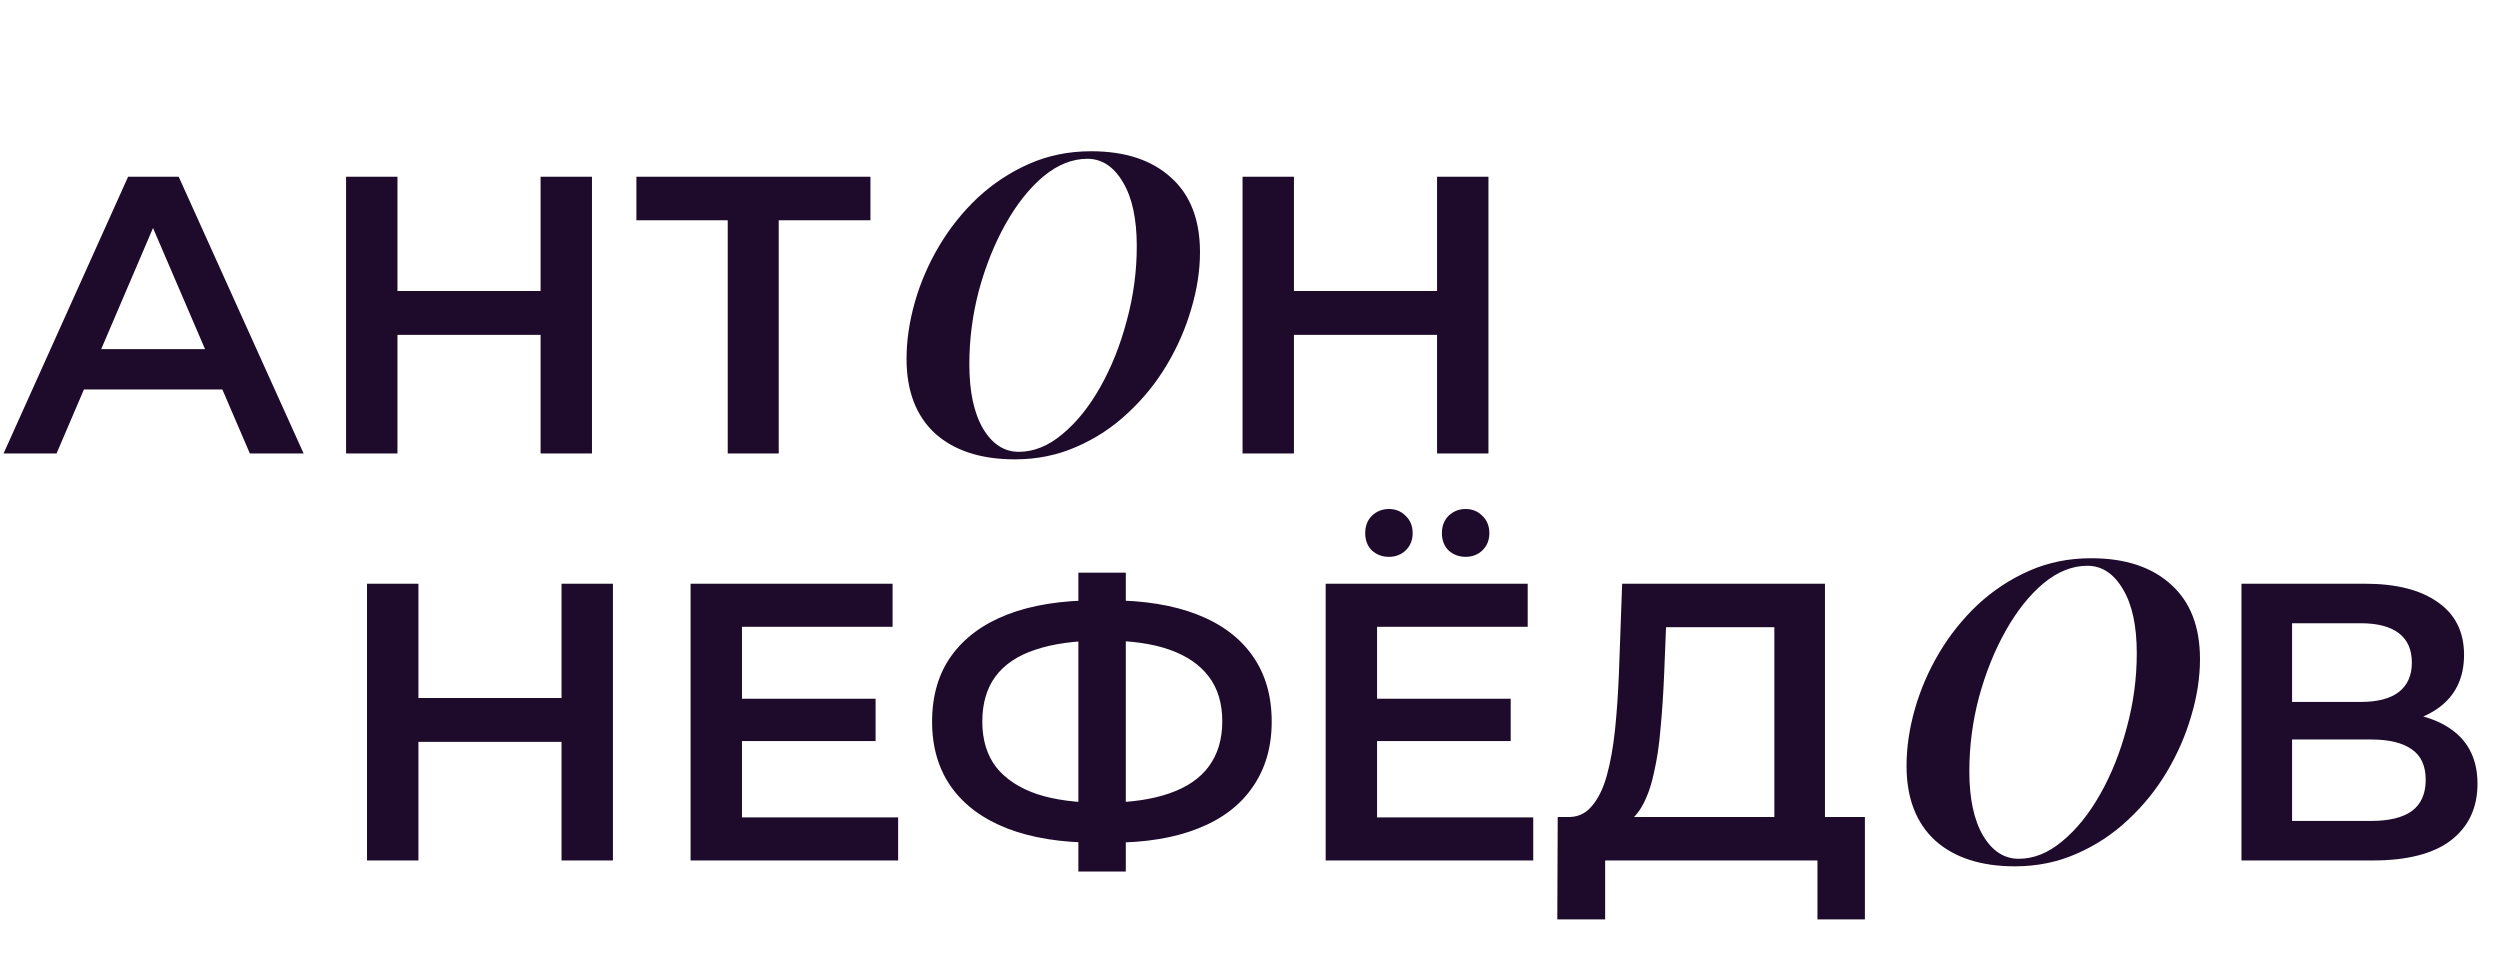 <?xml version="1.0" encoding="UTF-8"?> <svg xmlns="http://www.w3.org/2000/svg" width="215" height="83" viewBox="0 0 215 83" fill="none"> <path d="M0.306 39L11.016 15.2H15.368L26.112 39H21.488L12.274 17.546H14.042L4.862 39H0.306ZM5.236 33.492L6.426 30.024H19.278L20.468 33.492H5.236ZM46.49 15.2H50.91V39H46.49V15.2ZM34.182 39H29.762V15.2H34.182V39ZM46.83 28.8H33.808V25.026H46.83V28.8ZM62.584 39V17.852L63.638 18.94H54.73V15.2H74.858V18.94H65.95L66.97 17.852V39H62.584ZM123.587 15.2H128.007V39H123.587V15.2ZM111.279 39H106.859V15.2H111.279V39ZM123.927 28.8H110.905V25.026H123.927V28.8Z" fill="#1E0A2A"></path> <path d="M48.292 50.2H52.712V74H48.292V50.2ZM35.984 74H31.564V50.2H35.984V74ZM48.632 63.8H35.61V60.026H48.632V63.8ZM63.469 60.094H75.301V63.732H63.469V60.094ZM63.809 70.294H77.239V74H59.389V50.2H76.763V53.906H63.809V70.294ZM94.27 72.47C91.278 72.47 88.728 72.062 86.62 71.246C84.535 70.43 82.937 69.251 81.826 67.71C80.715 66.146 80.16 64.265 80.16 62.066C80.16 59.822 80.715 57.929 81.826 56.388C82.937 54.847 84.535 53.668 86.62 52.852C88.728 52.036 91.278 51.628 94.27 51.628C94.315 51.628 94.417 51.628 94.576 51.628C94.757 51.628 94.927 51.628 95.086 51.628C95.267 51.628 95.369 51.628 95.392 51.628C98.361 51.628 100.889 52.036 102.974 52.852C105.059 53.668 106.646 54.858 107.734 56.422C108.822 57.963 109.366 59.845 109.366 62.066C109.366 64.242 108.822 66.112 107.734 67.676C106.669 69.24 105.105 70.43 103.042 71.246C101.002 72.062 98.509 72.47 95.562 72.47C95.517 72.47 95.392 72.47 95.188 72.47C95.007 72.47 94.814 72.47 94.61 72.47C94.429 72.47 94.315 72.47 94.27 72.47ZM94.712 69.036C94.757 69.036 94.825 69.036 94.916 69.036C95.007 69.036 95.063 69.036 95.086 69.036C97.285 69.013 99.121 68.741 100.594 68.22C102.09 67.699 103.212 66.928 103.96 65.908C104.731 64.865 105.116 63.573 105.116 62.032C105.116 60.491 104.731 59.21 103.96 58.19C103.189 57.17 102.067 56.399 100.594 55.878C99.121 55.357 97.307 55.096 95.154 55.096C95.131 55.096 95.063 55.096 94.95 55.096C94.837 55.096 94.757 55.096 94.712 55.096C92.468 55.096 90.575 55.357 89.034 55.878C87.515 56.377 86.371 57.147 85.6 58.19C84.852 59.21 84.478 60.502 84.478 62.066C84.478 63.63 84.875 64.933 85.668 65.976C86.484 66.996 87.651 67.767 89.17 68.288C90.689 68.787 92.536 69.036 94.712 69.036ZM92.74 74.952V49.248H96.82V74.952H92.74ZM118.088 60.094H129.92V63.732H118.088V60.094ZM118.428 70.294H131.858V74H114.008V50.2H131.382V53.906H118.428V70.294ZM126.044 47.888C125.477 47.888 124.99 47.707 124.582 47.344C124.196 46.959 124.004 46.46 124.004 45.848C124.004 45.236 124.196 44.737 124.582 44.352C124.99 43.967 125.477 43.774 126.044 43.774C126.61 43.774 127.086 43.967 127.472 44.352C127.88 44.737 128.084 45.236 128.084 45.848C128.084 46.46 127.88 46.959 127.472 47.344C127.086 47.707 126.61 47.888 126.044 47.888ZM119.448 47.888C118.881 47.888 118.394 47.707 117.986 47.344C117.6 46.959 117.408 46.46 117.408 45.848C117.408 45.236 117.6 44.737 117.986 44.352C118.394 43.967 118.881 43.774 119.448 43.774C120.014 43.774 120.49 43.967 120.876 44.352C121.284 44.737 121.488 45.236 121.488 45.848C121.488 46.46 121.284 46.959 120.876 47.344C120.49 47.707 120.014 47.888 119.448 47.888ZM152.595 71.96V53.94H143.279L143.109 58.156C143.041 59.743 142.939 61.25 142.803 62.678C142.69 64.083 142.497 65.364 142.225 66.52C141.976 67.676 141.624 68.639 141.171 69.41C140.718 70.181 140.162 70.691 139.505 70.94L134.745 70.26C135.606 70.305 136.309 70.011 136.853 69.376C137.42 68.741 137.862 67.857 138.179 66.724C138.496 65.591 138.734 64.265 138.893 62.746C139.052 61.205 139.165 59.539 139.233 57.748L139.505 50.2H156.947V71.96H152.595ZM133.929 79.066L133.963 70.26H160.381V79.066H156.301V74H138.043V79.066H133.929ZM192.766 74V50.2H203.408C206.083 50.2 208.168 50.733 209.664 51.798C211.16 52.841 211.908 54.348 211.908 56.32C211.908 58.269 211.194 59.777 209.766 60.842C208.338 61.885 206.457 62.406 204.122 62.406L204.734 61.182C207.386 61.182 209.438 61.715 210.888 62.78C212.339 63.845 213.064 65.387 213.064 67.404C213.064 69.467 212.305 71.087 210.786 72.266C209.268 73.422 207.024 74 204.054 74H192.766ZM197.118 70.6H203.918C205.46 70.6 206.627 70.317 207.42 69.75C208.214 69.161 208.61 68.265 208.61 67.064C208.61 65.863 208.214 64.99 207.42 64.446C206.627 63.879 205.46 63.596 203.918 63.596H197.118V70.6ZM197.118 60.366H203.034C204.462 60.366 205.55 60.083 206.298 59.516C207.046 58.927 207.42 58.088 207.42 57C207.42 55.867 207.046 55.017 206.298 54.45C205.55 53.883 204.462 53.6 203.034 53.6H197.118V60.366Z" fill="#1E0A2A"></path> <path d="M93.515 13.656C92.219 13.656 90.959 14.16 89.735 15.168C88.535 16.176 87.455 17.532 86.495 19.236C85.535 20.94 84.767 22.848 84.191 24.96C83.639 27.048 83.363 29.172 83.363 31.332C83.363 33.684 83.759 35.532 84.551 36.876C85.343 38.196 86.363 38.856 87.611 38.856C88.907 38.856 90.155 38.352 91.355 37.344C92.579 36.336 93.671 34.98 94.631 33.276C95.591 31.572 96.347 29.676 96.899 27.588C97.475 25.476 97.763 23.34 97.763 21.18C97.763 18.828 97.367 16.992 96.575 15.672C95.783 14.328 94.763 13.656 93.515 13.656ZM77.963 30.864C77.963 29.28 78.203 27.648 78.683 25.968C79.163 24.288 79.859 22.68 80.771 21.144C81.683 19.608 82.787 18.228 84.083 17.004C85.403 15.78 86.879 14.808 88.511 14.088C90.143 13.368 91.919 13.008 93.839 13.008C96.767 13.008 99.059 13.764 100.715 15.276C102.371 16.764 103.199 18.9 103.199 21.684C103.199 23.268 102.947 24.9 102.443 26.58C101.963 28.236 101.267 29.832 100.355 31.368C99.443 32.904 98.327 34.284 97.007 35.508C95.711 36.732 94.235 37.704 92.579 38.424C90.947 39.144 89.183 39.504 87.287 39.504C84.359 39.504 82.067 38.76 80.411 37.272C78.779 35.76 77.963 33.624 77.963 30.864Z" fill="#1E0A2A"></path> <path d="M179.515 48.656C178.219 48.656 176.959 49.16 175.735 50.168C174.535 51.176 173.455 52.532 172.495 54.236C171.535 55.94 170.767 57.848 170.191 59.96C169.639 62.048 169.363 64.172 169.363 66.332C169.363 68.684 169.759 70.532 170.551 71.876C171.343 73.196 172.363 73.856 173.611 73.856C174.907 73.856 176.155 73.352 177.355 72.344C178.579 71.336 179.671 69.98 180.631 68.276C181.591 66.572 182.347 64.676 182.899 62.588C183.475 60.476 183.763 58.34 183.763 56.18C183.763 53.828 183.367 51.992 182.575 50.672C181.783 49.328 180.763 48.656 179.515 48.656ZM163.963 65.864C163.963 64.28 164.203 62.648 164.683 60.968C165.163 59.288 165.859 57.68 166.771 56.144C167.683 54.608 168.787 53.228 170.083 52.004C171.403 50.78 172.879 49.808 174.511 49.088C176.143 48.368 177.919 48.008 179.839 48.008C182.767 48.008 185.059 48.764 186.715 50.276C188.371 51.764 189.199 53.9 189.199 56.684C189.199 58.268 188.947 59.9 188.443 61.58C187.963 63.236 187.267 64.832 186.355 66.368C185.443 67.904 184.327 69.284 183.007 70.508C181.711 71.732 180.235 72.704 178.579 73.424C176.947 74.144 175.183 74.504 173.287 74.504C170.359 74.504 168.067 73.76 166.411 72.272C164.779 70.76 163.963 68.624 163.963 65.864Z" fill="#1E0A2A"></path> </svg> 
